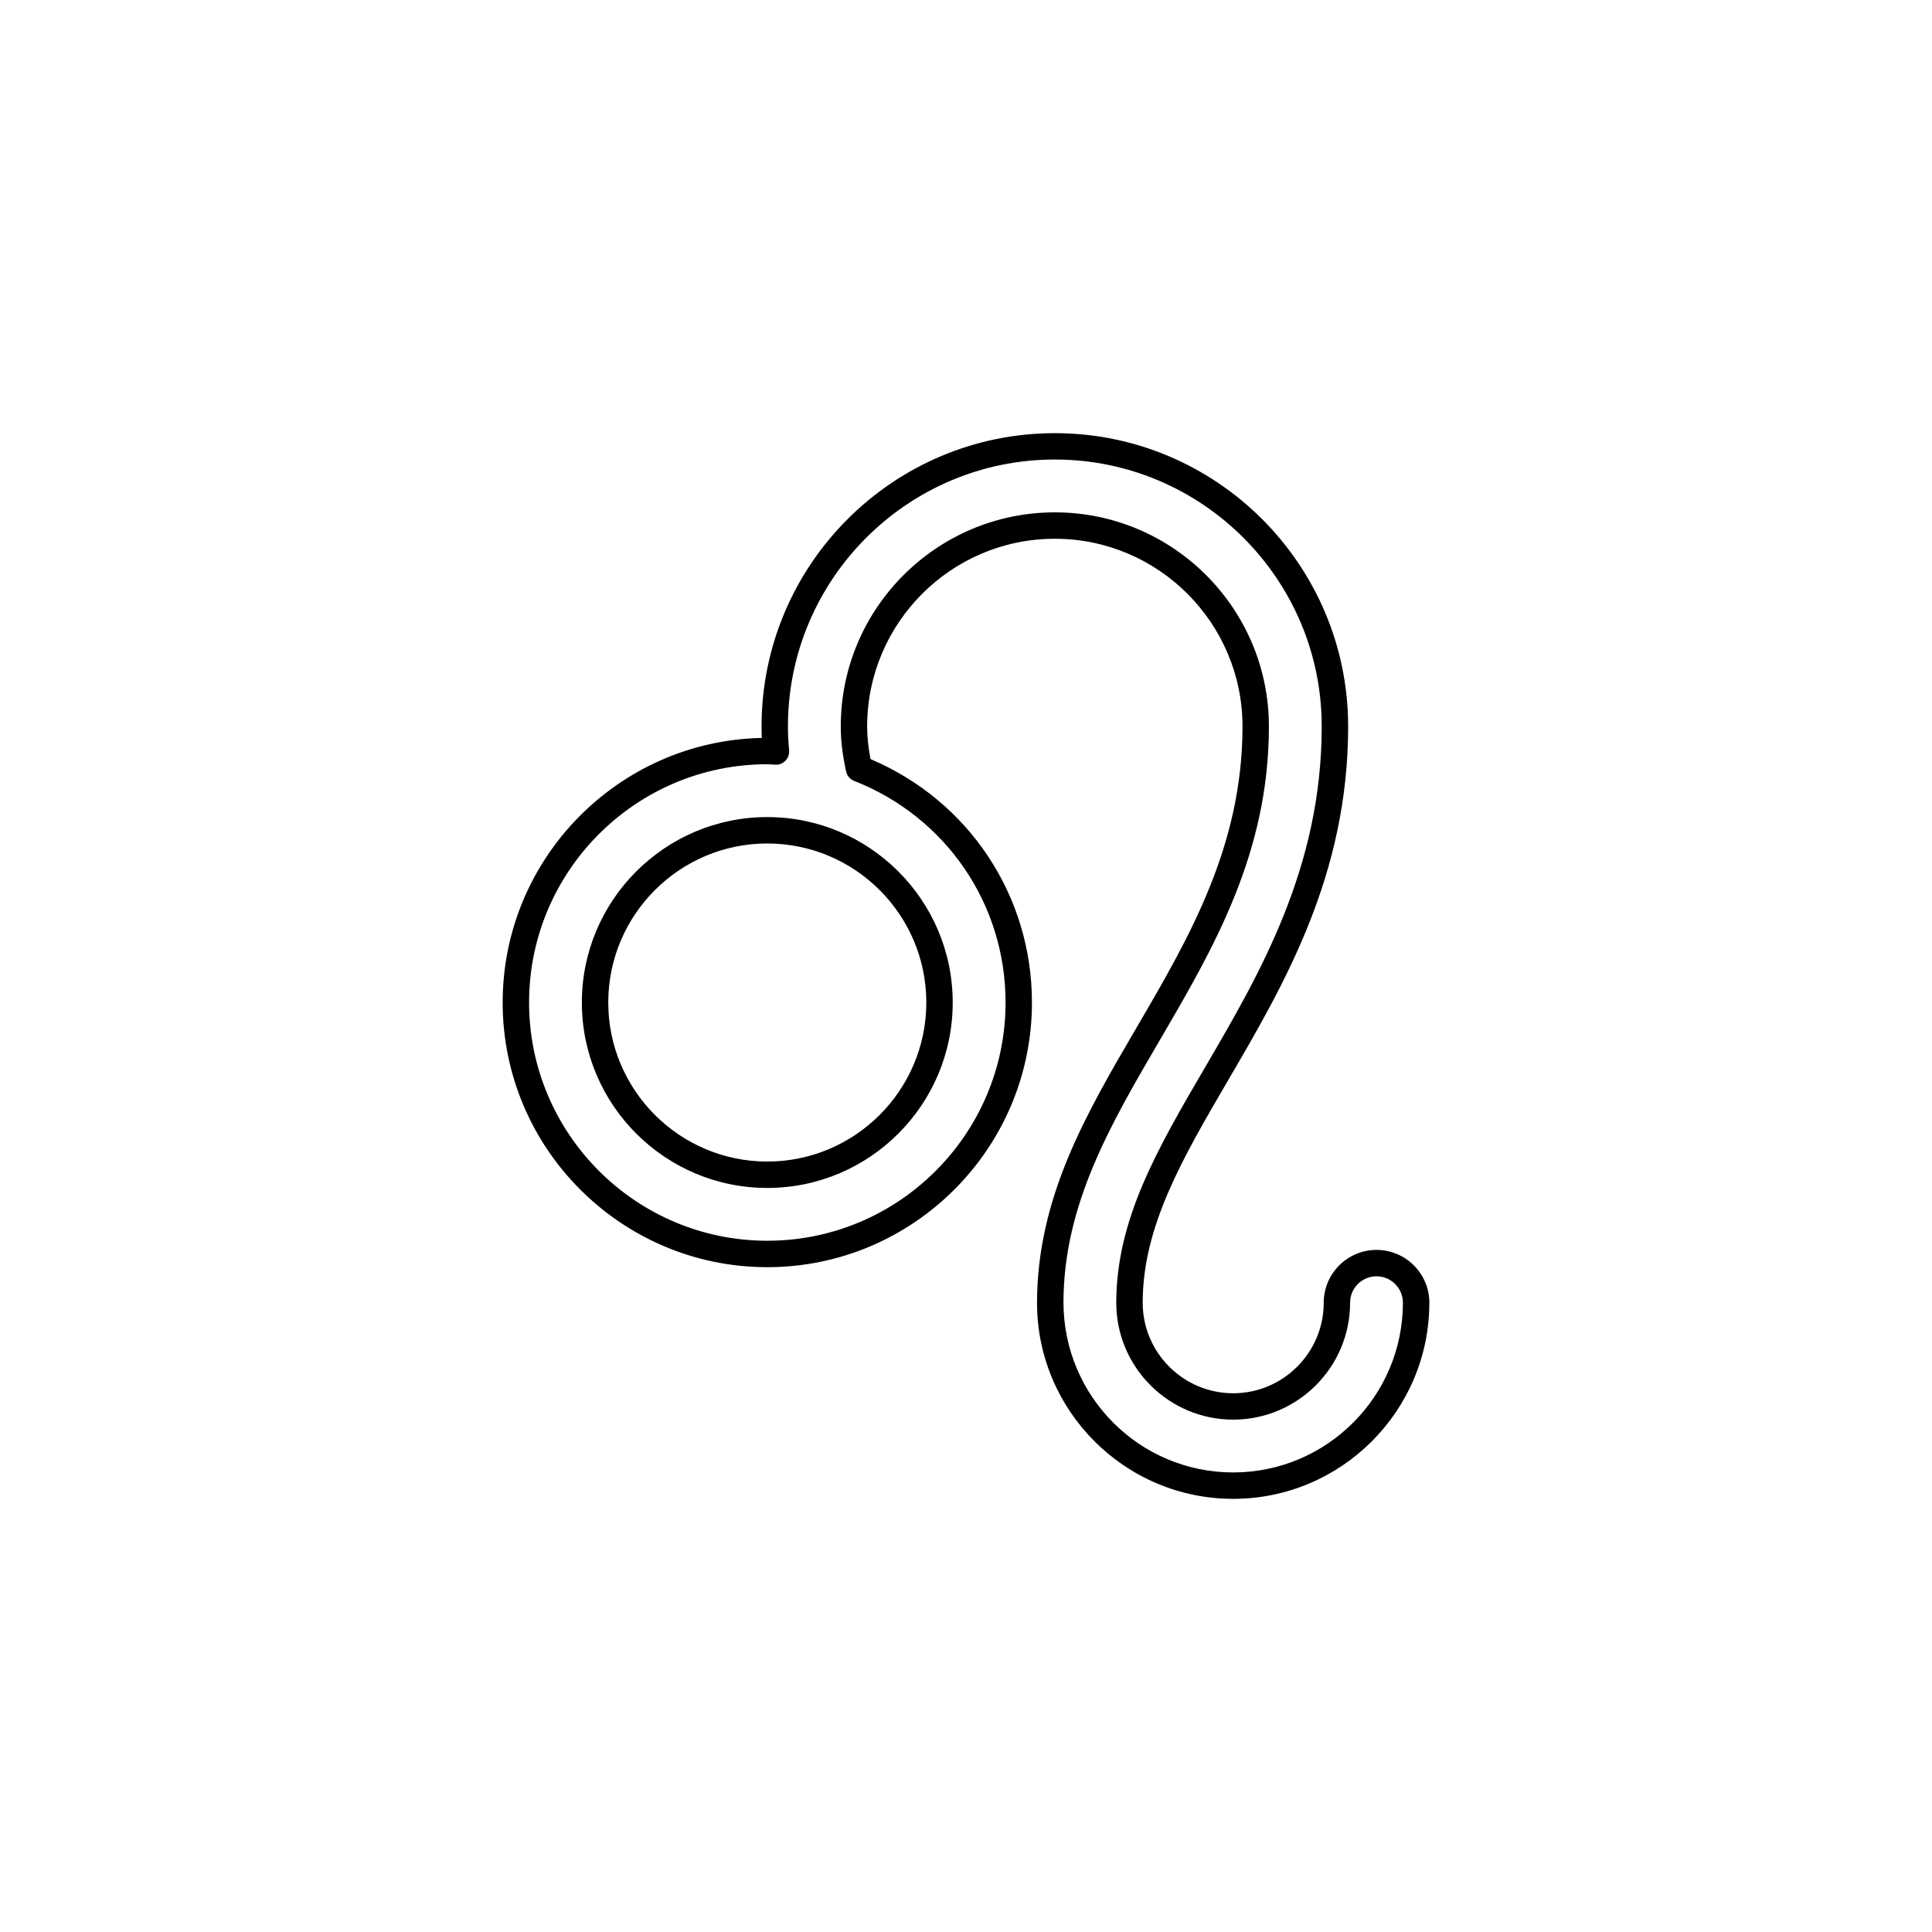 <?xml version="1.0" encoding="UTF-8"?>
<!-- Uploaded to: ICON Repo, www.svgrepo.com, Generator: ICON Repo Mixer Tools -->
<svg fill="#000000" width="800px" height="800px" version="1.1" viewBox="144 144 512 512" xmlns="http://www.w3.org/2000/svg">
 <path d="m470.8 541.21c-28.664 0-51.98-23.316-51.98-51.98 0.066-27.887 12.895-49.836 26.473-73.062 13.754-23.539 27.984-47.879 27.984-79.656 0-27.422-22.312-49.734-49.734-49.734-27.426 0-49.738 22.312-49.738 49.734 0 2.672 0.285 5.457 0.887 8.652 26.059 11.055 42.785 36.168 42.785 64.516 0 38.676-31.465 70.137-70.137 70.137s-70.129-31.461-70.129-70.137c0-38.184 30.68-69.34 68.68-70.121-0.043-1.012-0.07-2.027-0.07-3.043 0-42.855 34.871-77.723 77.73-77.723 42.859 0 77.723 34.867 77.723 77.723 0 39.336-16.891 68.246-31.797 93.754-12.172 20.828-22.652 38.777-22.652 58.965 0.012 13.242 10.77 23.992 23.984 23.992 13.23 0 23.992-10.762 23.992-23.992 0-7.715 6.281-13.996 13.996-13.996 7.715 0 13.996 6.281 13.996 13.996-0.012 28.66-23.324 51.977-51.992 51.977zm-47.258-261.43c31.281 0 56.73 25.449 56.73 56.73 0 33.672-14.711 58.844-28.938 83.184-13.086 22.395-25.449 43.551-25.504 69.387-0.012 24.957 20.164 45.133 44.969 45.133 24.805 0 44.984-20.18 44.984-44.984 0-3.859-3.137-6.996-6.996-6.996s-6.996 3.137-6.996 6.996c0 17.09-13.898 30.988-30.988 30.988-17.07 0-30.969-13.887-30.984-30.957 0-22.113 10.926-40.824 23.582-62.484 14.48-24.785 30.867-52.828 30.867-90.27 0-38.996-31.727-70.727-70.727-70.727s-70.73 31.727-70.73 70.727c0 2.125 0.125 4.238 0.312 6.34 0.09 0.996-0.258 1.988-0.945 2.715-0.695 0.727-1.633 1.16-2.66 1.086l-1.055-0.059c-0.371-0.027-0.742-0.055-1.121-0.055-34.812 0-63.133 28.324-63.133 63.137 0 34.816 28.32 63.141 63.133 63.141 34.816 0 63.141-28.324 63.141-63.141 0-26.086-15.75-49.137-40.129-58.73-1.09-0.43-1.895-1.375-2.141-2.523-0.957-4.461-1.402-8.246-1.402-11.914-0.008-31.273 25.441-56.723 56.73-56.723zm-76.207 179.04c-27.094 0-49.137-22.043-49.137-49.145 0-27.098 22.043-49.141 49.137-49.141 27.098 0 49.145 22.043 49.145 49.141 0 27.102-22.047 49.145-49.145 49.145zm0-91.289c-23.238 0-42.141 18.906-42.141 42.145 0 23.242 18.906 42.148 42.141 42.148 23.242 0 42.148-18.906 42.148-42.148 0-23.242-18.906-42.145-42.148-42.145z"/>
</svg>